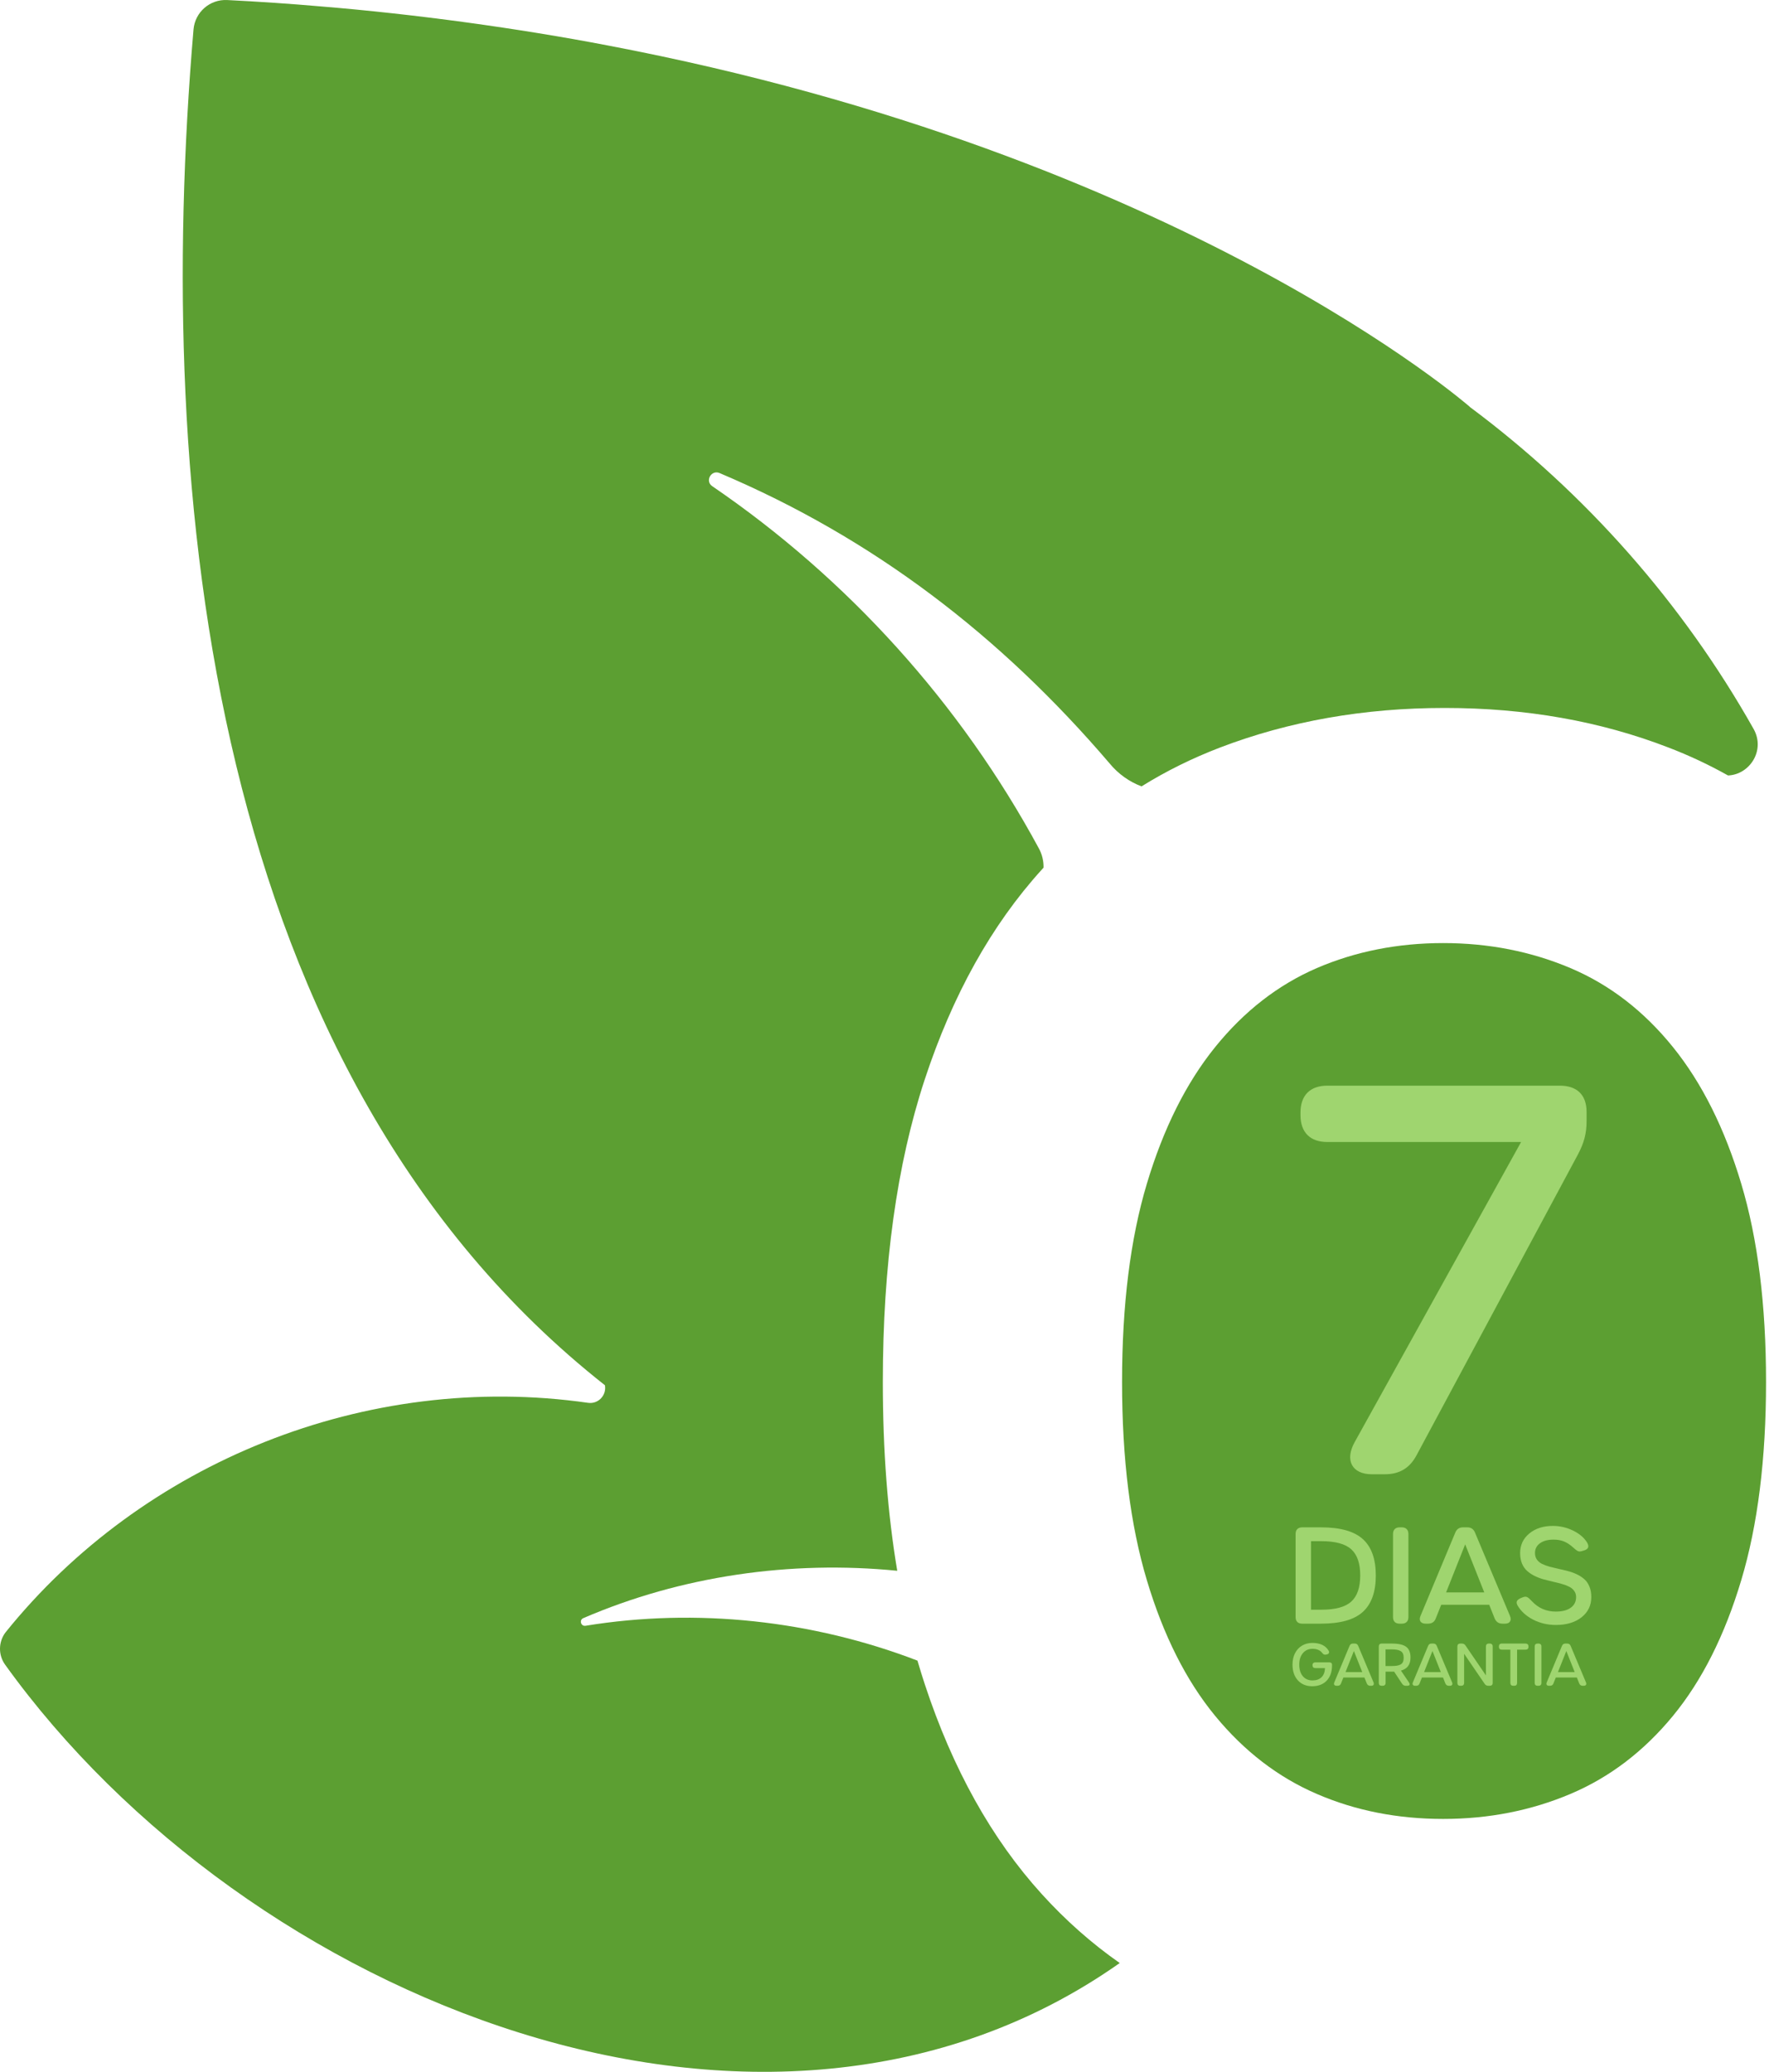 <svg xmlns="http://www.w3.org/2000/svg" width="450" height="527" viewBox="0 0 450 527" fill="none"><path d="M285.432 351.52C285.432 371.114 287.535 387.932 291.739 401.947C295.944 415.989 301.738 427.497 309.123 436.472C316.508 445.447 325.133 452.077 334.97 456.309C344.807 460.567 355.534 462.669 367.124 462.669C378.713 462.669 389.494 460.54 399.493 456.309C409.492 452.077 418.17 445.447 425.555 436.472C432.94 427.497 438.735 415.989 442.939 401.947C447.144 387.932 449.246 371.087 449.246 351.52C449.246 331.926 447.144 315.108 442.939 301.093C438.735 287.051 432.94 275.461 425.555 266.325C418.17 257.188 409.492 250.477 399.493 246.245C389.494 242.014 378.713 239.885 367.124 239.885C355.534 239.885 344.807 242.014 334.97 246.245C325.133 250.504 316.508 257.188 309.123 266.325C301.738 275.461 295.944 287.051 291.739 301.093C287.535 315.108 285.432 331.926 285.432 351.52Z" fill="#5C9F32"></path><path d="M1.278 423.4C62.405 508.487 194.739 562.795 284.839 499.324C277.67 494.311 271.067 488.462 265.003 481.778C252.281 467.763 242.336 449.948 235.248 428.413C234.601 426.446 233.981 424.451 233.388 422.403C206.732 412.161 177.193 408.927 148.948 413.536C147.762 413.724 147.277 412.053 148.382 411.595C173.258 400.868 201.1 396.853 228.24 399.548C225.788 384.94 224.575 368.93 224.575 351.519C224.575 321.818 228.132 296.187 235.221 274.626C242.309 253.091 252.227 235.303 264.976 221.234C265.137 221.045 265.299 220.883 265.461 220.695C265.488 219.024 265.11 217.353 264.275 215.816C244.384 179.027 215.734 147.251 181.182 123.668C179.268 122.374 180.913 119.436 183.042 120.326C222.176 136.901 254.518 161.724 282.252 194.174C284.462 196.869 287.292 198.864 290.391 200.023C296.671 196.115 303.355 192.826 310.39 190.131C327.908 183.447 346.936 180.078 367.501 180.078C388.065 180.078 407.039 183.42 424.396 190.131C429.679 192.153 434.719 194.524 439.57 197.247C445.068 197.058 449.165 190.859 446.066 185.388C428.035 153.423 403.374 125.474 373.888 103.508V103.481C373.888 103.481 300.741 39.362 154.527 11.548C131.887 7.209 105.905 3.624 81.595 1.63C73.833 0.956 65.909 0.417 57.823 0.013C53.403 -0.23 49.603 3.085 49.226 7.505C39.119 125.959 53.376 273.143 153.88 352.355C154.338 354.888 152.209 357.179 149.621 356.829C93.076 348.743 36.181 372.003 1.413 415.207C-0.42 417.605 -0.474 420.948 1.278 423.4Z" fill="#5C9F32"></path><path d="M348.981 375C343.929 375 342.018 371.45 344.612 366.808L386.937 290.486H337.649C333.28 290.486 330.822 288.028 330.822 283.659V282.977C330.822 278.608 333.28 276.15 337.649 276.15H396.768C401.137 276.15 403.595 278.471 403.595 282.84V285.161C403.595 288.438 402.912 290.759 401.41 293.626L360.313 370.221C358.539 373.498 355.944 375 352.258 375H348.981Z" fill="#9FD56F"></path><path d="M395.793 413.331C393.689 413.331 391.756 412.879 389.994 411.976C388.243 411.062 386.937 409.883 386.078 408.44C385.803 407.967 385.737 407.576 385.88 407.267C386.023 406.959 386.392 406.684 386.987 406.441L387.367 406.293C387.598 406.205 387.797 406.155 387.962 406.144C388.127 406.122 388.298 406.155 388.474 406.243C388.661 406.331 388.837 406.452 389.003 406.607C389.168 406.75 389.388 406.97 389.663 407.267C391.315 409.041 393.348 409.927 395.76 409.927C397.39 409.927 398.656 409.602 399.559 408.953C400.474 408.303 400.931 407.394 400.931 406.227C400.931 405.621 400.765 405.098 400.435 404.657C400.116 404.206 399.681 403.848 399.13 403.583C398.579 403.308 397.946 403.071 397.23 402.873C396.525 402.675 395.776 402.487 394.983 402.311C394.201 402.124 393.414 401.926 392.621 401.716C391.839 401.496 391.09 401.21 390.374 400.857C389.669 400.505 389.041 400.086 388.49 399.602C387.94 399.117 387.499 398.489 387.169 397.718C386.849 396.936 386.69 396.044 386.69 395.042C386.69 393.015 387.466 391.358 389.019 390.069C390.572 388.781 392.571 388.136 395.016 388.136C396.833 388.136 398.557 388.538 400.187 389.342C401.828 390.146 403.018 391.171 403.756 392.415C404.317 393.395 404.048 394.051 402.946 394.381L402.384 394.546C401.977 394.667 401.636 394.662 401.36 394.53C401.085 394.398 400.677 394.084 400.138 393.588C399.4 392.916 398.645 392.421 397.874 392.101C397.114 391.782 396.228 391.622 395.214 391.622C393.75 391.622 392.593 391.931 391.745 392.547C390.897 393.153 390.473 393.985 390.473 395.042C390.473 395.681 390.633 396.231 390.952 396.694C391.282 397.157 391.723 397.526 392.274 397.801C392.835 398.076 393.474 398.313 394.19 398.511C394.906 398.699 395.66 398.88 396.453 399.057C397.246 399.222 398.034 399.409 398.816 399.618C399.609 399.817 400.363 400.086 401.079 400.428C401.795 400.758 402.429 401.166 402.979 401.65C403.541 402.124 403.982 402.752 404.301 403.534C404.631 404.305 404.797 405.202 404.797 406.227C404.797 408.352 403.97 410.07 402.318 411.381C400.666 412.681 398.491 413.331 395.793 413.331Z" fill="#9FD56F"></path><path d="M384.113 411.034C384.355 411.618 384.355 412.091 384.113 412.455C383.881 412.818 383.463 413 382.857 413H382.18C381.254 413 380.599 412.559 380.214 411.678L378.826 408.192H366.617L365.229 411.678C364.899 412.559 364.243 413 363.263 413H362.668C362.041 413 361.6 412.818 361.347 412.455C361.104 412.08 361.104 411.607 361.347 411.034L370.202 389.821C370.565 388.94 371.221 388.5 372.168 388.5H373.258C374.195 388.5 374.844 388.94 375.208 389.821L384.113 411.034ZM367.856 405.053H377.57L372.713 392.828L367.856 405.053Z" fill="#9FD56F"></path><path d="M356.044 413C355.493 413 355.074 412.857 354.788 412.57C354.502 412.284 354.358 411.866 354.358 411.315V390.201C354.358 389.65 354.502 389.232 354.788 388.946C355.085 388.648 355.504 388.5 356.044 388.5H356.589C357.128 388.5 357.541 388.648 357.828 388.946C358.125 389.232 358.274 389.65 358.274 390.201V411.315C358.274 411.866 358.125 412.284 357.828 412.57C357.541 412.857 357.128 413 356.589 413H356.044Z" fill="#9FD56F"></path><path d="M331.262 413C330.712 413 330.293 412.857 330.007 412.57C329.72 412.284 329.577 411.866 329.577 411.315V390.201C329.577 389.65 329.72 389.232 330.007 388.946C330.304 388.648 330.723 388.5 331.262 388.5H336.037C340.938 388.5 344.485 389.496 346.676 391.49C348.879 393.472 349.98 396.562 349.98 400.758C349.98 404.921 348.879 408.005 346.676 410.01C344.485 412.003 340.938 413 336.037 413H331.262ZM333.493 409.448H336.169C339.704 409.448 342.227 408.76 343.736 407.383C345.255 406.006 346.015 403.787 346.015 400.725C346.015 397.674 345.255 395.46 343.736 394.084C342.216 392.707 339.682 392.018 336.136 392.018H333.493V409.448Z" fill="#9FD56F"></path><path d="M403.439 427.938C403.545 428.194 403.545 428.402 403.439 428.561C403.338 428.72 403.154 428.8 402.889 428.8H402.592C402.186 428.8 401.899 428.607 401.73 428.221L401.122 426.692H395.77L395.161 428.221C395.017 428.607 394.729 428.8 394.3 428.8H394.039C393.764 428.8 393.571 428.72 393.46 428.561C393.353 428.397 393.353 428.189 393.46 427.938L397.341 418.639C397.501 418.253 397.788 418.06 398.203 418.06H398.681C399.091 418.06 399.376 418.253 399.536 418.639L403.439 427.938ZM396.313 425.317H400.571L398.442 419.957L396.313 425.317Z" fill="#9FD56F"></path><path d="M391.135 428.8C390.894 428.8 390.71 428.737 390.585 428.612C390.459 428.486 390.396 428.303 390.396 428.061V418.806C390.396 418.565 390.459 418.381 390.585 418.256C390.715 418.125 390.899 418.06 391.135 418.06H391.374C391.611 418.06 391.792 418.125 391.917 418.256C392.048 418.381 392.113 418.565 392.113 418.806V428.061C392.113 428.303 392.048 428.486 391.917 428.612C391.792 428.737 391.611 428.8 391.374 428.8H391.135Z" fill="#9FD56F"></path><path d="M384.943 428.8C384.706 428.8 384.523 428.737 384.393 428.612C384.267 428.486 384.204 428.303 384.204 428.061V419.617H382.039C381.797 419.617 381.612 419.554 381.481 419.429C381.356 419.298 381.293 419.115 381.293 418.878V418.806C381.293 418.565 381.356 418.381 381.481 418.256C381.612 418.125 381.797 418.06 382.039 418.06H388.071C388.308 418.06 388.491 418.125 388.622 418.256C388.752 418.381 388.817 418.565 388.817 418.806V418.878C388.817 419.115 388.752 419.298 388.622 419.429C388.496 419.554 388.313 419.617 388.071 419.617H385.921V428.061C385.921 428.303 385.858 428.486 385.732 428.612C385.607 428.737 385.423 428.8 385.182 428.8H384.943Z" fill="#9FD56F"></path><path d="M371.466 428.8C371.225 428.8 371.041 428.737 370.916 428.612C370.79 428.486 370.728 428.303 370.728 428.061V418.806C370.728 418.565 370.79 418.381 370.916 418.256C371.046 418.125 371.23 418.06 371.466 418.06H371.879C372.27 418.06 372.572 418.219 372.784 418.538L377.991 426.157V418.806C377.991 418.565 378.054 418.381 378.18 418.256C378.31 418.125 378.496 418.06 378.737 418.06H378.969C379.21 418.06 379.394 418.125 379.519 418.256C379.65 418.381 379.715 418.565 379.715 418.806V428.061C379.715 428.298 379.65 428.481 379.519 428.612C379.394 428.737 379.21 428.8 378.969 428.8H378.585C378.194 428.8 377.892 428.641 377.68 428.322L372.444 420.66V428.061C372.444 428.303 372.379 428.486 372.248 428.612C372.123 428.737 371.942 428.8 371.705 428.8H371.466Z" fill="#9FD56F"></path><path d="M369.387 427.938C369.493 428.194 369.493 428.402 369.387 428.561C369.286 428.72 369.102 428.8 368.837 428.8H368.54C368.134 428.8 367.847 428.607 367.678 428.221L367.07 426.692H361.718L361.11 428.221C360.965 428.607 360.678 428.8 360.248 428.8H359.987C359.712 428.8 359.519 428.72 359.408 428.561C359.302 428.397 359.302 428.189 359.408 427.938L363.289 418.639C363.449 418.253 363.736 418.06 364.151 418.06H364.629C365.04 418.06 365.324 418.253 365.484 418.639L369.387 427.938ZM362.261 425.317H366.519L364.39 419.957L362.261 425.317Z" fill="#9FD56F"></path><path d="M356.374 424.94L358.372 427.895C358.778 428.498 358.621 428.8 357.902 428.8H357.576C357.209 428.8 356.912 428.636 356.685 428.307L354.635 425.201C354.505 425.205 354.302 425.208 354.027 425.208H352.47V428.061C352.47 428.303 352.405 428.486 352.275 428.612C352.149 428.737 351.968 428.8 351.731 428.8H351.478C351.237 428.8 351.053 428.737 350.928 428.612C350.802 428.486 350.739 428.303 350.739 428.061V418.806C350.739 418.565 350.802 418.381 350.928 418.256C351.058 418.125 351.241 418.06 351.478 418.06H354.056C355.741 418.06 356.953 418.333 357.692 418.878C358.435 419.419 358.807 420.329 358.807 421.609C358.807 422.507 358.606 423.228 358.206 423.774C357.805 424.32 357.194 424.708 356.374 424.94ZM354.013 423.774C354.553 423.774 355 423.745 355.352 423.687C355.71 423.629 356.023 423.525 356.294 423.376C356.564 423.226 356.76 423.014 356.88 422.738C357.006 422.458 357.069 422.106 357.069 421.681C357.069 421.256 357.006 420.904 356.88 420.624C356.76 420.344 356.564 420.126 356.294 419.972C356.028 419.813 355.714 419.702 355.352 419.639C354.995 419.576 354.549 419.545 354.013 419.545H352.456V423.774H354.013Z" fill="#9FD56F"></path><path d="M349.4 427.938C349.506 428.194 349.506 428.402 349.4 428.561C349.299 428.72 349.115 428.8 348.85 428.8H348.553C348.147 428.8 347.86 428.607 347.691 428.221L347.082 426.692H341.731L341.122 428.221C340.978 428.607 340.69 428.8 340.261 428.8H340C339.725 428.8 339.532 428.72 339.42 428.561C339.314 428.397 339.314 428.189 339.42 427.938L343.302 418.639C343.462 418.253 343.749 418.06 344.164 418.06H344.642C345.052 418.06 345.337 418.253 345.496 418.639L349.4 427.938ZM342.274 425.317H346.532L344.403 419.957L342.274 425.317Z" fill="#9FD56F"></path><path d="M333.801 428.916C332.275 428.916 331.058 428.416 330.151 427.417C329.243 426.417 328.789 425.08 328.789 423.405C328.789 422.323 328.999 421.365 329.419 420.53C329.844 419.694 330.438 419.048 331.201 418.589C331.968 418.13 332.849 417.901 333.844 417.901C335.814 417.901 337.192 418.557 337.979 419.871C338.114 420.098 338.136 420.3 338.044 420.479C337.953 420.653 337.779 420.766 337.523 420.819L337.298 420.87C337.1 420.914 336.927 420.901 336.777 420.834C336.632 420.761 336.49 420.634 336.35 420.45C335.814 419.75 334.988 419.4 333.873 419.4C332.859 419.4 332.043 419.767 331.425 420.501C330.812 421.235 330.505 422.207 330.505 423.419C330.505 424.655 330.807 425.635 331.411 426.359C332.019 427.079 332.84 427.439 333.873 427.439C334.834 427.439 335.594 427.173 336.154 426.642C336.714 426.106 337.016 425.326 337.059 424.303H334.612C334.375 424.303 334.192 424.24 334.061 424.114C333.936 423.984 333.873 423.801 333.873 423.564V423.55C333.873 423.323 333.938 423.149 334.068 423.028C334.199 422.903 334.38 422.84 334.612 422.84H338.102C338.595 422.84 338.841 423.033 338.841 423.419V423.622C338.841 425.259 338.389 426.55 337.487 427.496C336.584 428.443 335.355 428.916 333.801 428.916Z" fill="#9FD56F"></path></svg>